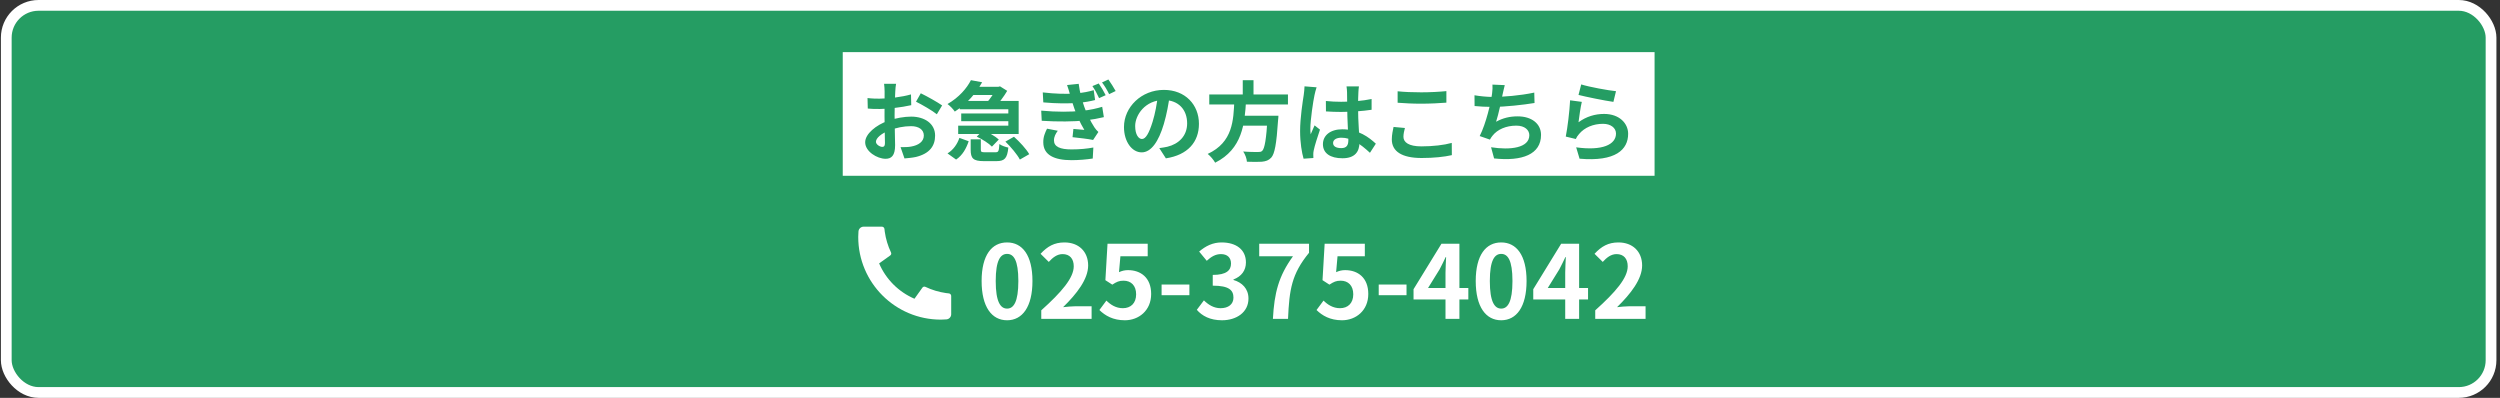 <svg width="465" height="74" viewBox="0 0 465 74" fill="none" xmlns="http://www.w3.org/2000/svg">
<rect x="0" y="0" width="465" height="74" fill="#333333" stroke="none"/>
<rect x="1.167" y="1" width="462.167" height="72" rx="6" fill="#259D63"/>
<rect x="1.167" y="1" width="462.167" height="72" rx="6" stroke="white" stroke-width="2"/>
<rect width="151" height="23" transform="translate(156.75 9.695)" fill="white"/>
<path d="M166.668 15.591C166.603 15.898 166.538 16.592 166.522 16.995C166.442 18.27 166.393 20.013 166.393 21.514C166.393 23.273 166.49 26.064 166.49 27C166.49 28.985 165.78 29.534 164.715 29.534C163.15 29.534 160.923 28.178 160.923 26.468C160.923 24.902 162.94 23.256 165.183 22.466C166.619 21.949 168.249 21.691 169.475 21.691C171.961 21.691 173.929 22.982 173.929 25.209C173.929 27.129 172.929 28.566 170.363 29.195C169.621 29.356 168.894 29.405 168.233 29.469L167.507 27.371C168.217 27.371 168.927 27.371 169.475 27.259C170.783 27.032 171.832 26.371 171.832 25.209C171.832 24.096 170.863 23.466 169.459 23.466C168.088 23.466 166.668 23.757 165.409 24.257C163.956 24.806 162.924 25.677 162.924 26.371C162.924 26.887 163.682 27.323 164.102 27.323C164.392 27.323 164.602 27.194 164.602 26.629C164.602 25.79 164.521 23.547 164.521 21.594C164.521 19.755 164.537 17.753 164.537 17.011C164.537 16.689 164.489 15.882 164.441 15.591H166.668ZM171.267 17.35C172.493 17.947 174.365 18.996 175.236 19.609L174.252 21.255C173.478 20.61 171.38 19.4 170.379 18.915L171.267 17.35ZM161.358 18.238C162.31 18.351 163.004 18.351 163.585 18.351C165.264 18.351 167.781 18.044 169.443 17.56L169.492 19.561C167.668 19.98 165.07 20.271 163.65 20.271C162.585 20.271 161.955 20.255 161.407 20.19L161.358 18.238ZM178.512 18.77H189.47V24.919H178.222V23.369H187.549V20.319H178.512V18.77ZM180.368 16.14H185.661V17.673H180.368V16.14ZM178.787 21.11H188.308V22.546H178.787V21.11ZM180.594 14.913L182.676 15.301C181.53 17.318 179.949 19.238 177.593 20.755C177.302 20.303 176.673 19.658 176.237 19.351C178.383 18.109 179.82 16.43 180.594 14.913ZM180.546 25.919H182.434V27.823C182.434 28.259 182.547 28.323 183.225 28.323C183.515 28.323 184.774 28.323 185.161 28.323C185.71 28.323 185.806 28.13 185.887 26.791C186.258 27.081 187.049 27.355 187.549 27.452C187.356 29.469 186.839 29.97 185.339 29.97C184.935 29.97 183.37 29.97 182.982 29.97C180.998 29.97 180.546 29.437 180.546 27.856V25.919ZM181.675 25.419L182.869 24.225C183.886 24.644 185.145 25.354 185.774 25.951L184.499 27.275C183.935 26.677 182.708 25.887 181.675 25.419ZM187.001 26.339L188.598 25.435C189.647 26.371 190.89 27.71 191.438 28.679L189.696 29.679C189.211 28.743 188.033 27.339 187.001 26.339ZM178.448 25.645L180.175 26.274C179.723 27.597 179.045 28.872 177.835 29.679L176.237 28.533C177.302 27.888 178.061 26.807 178.448 25.645ZM185.274 16.14H185.71L186 16.059L187.34 16.898C186.759 17.915 185.758 19.222 184.983 20.045C184.612 19.755 183.951 19.335 183.515 19.109C184.193 18.383 184.967 17.205 185.274 16.495V16.14ZM204.365 15.527C204.768 16.091 205.349 17.076 205.655 17.705L204.429 18.254C204.026 17.366 203.687 16.737 203.186 16.011L204.365 15.527ZM206.156 14.784C206.559 15.349 207.172 16.301 207.511 16.93L206.301 17.512C205.865 16.64 205.494 16.027 204.978 15.333L206.156 14.784ZM193.956 17.189C196.312 17.463 198.281 17.512 199.991 17.382C201.46 17.269 202.589 17.027 203.429 16.769L203.687 18.609C202.848 18.819 201.815 19.028 200.411 19.141C198.733 19.27 196.506 19.27 194.053 19.044L193.956 17.189ZM193.665 20.578C196.57 20.852 199.184 20.82 201.121 20.626C202.848 20.465 204.074 20.142 205.01 19.867L205.317 21.788C204.348 22.03 203.17 22.24 201.863 22.401C199.814 22.627 196.683 22.659 193.762 22.466L193.665 20.578ZM199.039 17.641C198.878 17.044 198.7 16.446 198.474 15.817L200.637 15.591C200.83 17.124 201.218 18.544 201.653 19.803C202.025 20.916 202.831 22.579 203.574 23.708C203.784 24.031 204.009 24.273 204.3 24.547L203.316 26.032C202.412 25.838 200.669 25.645 199.491 25.516L199.652 23.983C200.33 24.047 201.202 24.128 201.686 24.16C200.814 22.724 200.233 21.32 199.814 20.142C199.426 19.012 199.249 18.431 199.039 17.641ZM196.748 24.322C196.36 24.854 196.038 25.419 196.038 26.113C196.038 27.291 197.167 27.791 199.313 27.791C200.83 27.791 202.202 27.662 203.364 27.436L203.251 29.485C202.121 29.663 200.637 29.792 199.313 29.792C196.086 29.792 194.085 28.824 194.053 26.532C194.02 25.483 194.375 24.693 194.747 23.934L196.748 24.322ZM217.581 17.641C217.355 19.287 217.032 21.175 216.468 23.079C215.499 26.339 214.111 28.34 212.353 28.34C210.545 28.34 209.06 26.355 209.06 23.628C209.06 19.916 212.304 16.721 216.484 16.721C220.47 16.721 223.003 19.496 223.003 23.03C223.003 26.419 220.921 28.824 216.855 29.453L215.628 27.549C216.258 27.468 216.71 27.388 217.145 27.291C219.195 26.791 220.809 25.322 220.809 22.95C220.809 20.416 219.227 18.609 216.435 18.609C213.014 18.609 211.142 21.401 211.142 23.434C211.142 25.064 211.788 25.855 212.401 25.855C213.095 25.855 213.708 24.822 214.386 22.643C214.854 21.126 215.209 19.27 215.37 17.576L217.581 17.641ZM224.924 17.576H239.56V19.432H224.924V17.576ZM230.313 21.53H236.494V23.369H230.313V21.53ZM235.784 21.53H237.785C237.785 21.53 237.769 22.111 237.721 22.369C237.43 26.791 237.091 28.614 236.446 29.324C235.962 29.84 235.445 30.002 234.703 30.082C234.09 30.131 233.008 30.115 231.927 30.082C231.895 29.518 231.604 28.711 231.233 28.178C232.347 28.275 233.493 28.275 233.961 28.275C234.316 28.275 234.541 28.259 234.751 28.081C235.235 27.662 235.542 25.822 235.768 21.836L235.784 21.53ZM229.587 18.673H231.766C231.524 22.998 231.088 27.71 226.021 30.26C225.73 29.744 225.149 29.034 224.633 28.63C229.329 26.452 229.426 22.353 229.587 18.673ZM231.153 14.913H233.154V18.302H231.153V14.913ZM246.612 18.786C247.548 18.883 248.468 18.932 249.452 18.932C251.421 18.932 253.438 18.77 255.117 18.415V20.416C253.422 20.674 251.389 20.803 249.452 20.82C248.5 20.82 247.58 20.787 246.628 20.723L246.612 18.786ZM252.761 16.075C252.712 16.382 252.68 16.769 252.664 17.108C252.631 17.641 252.599 18.754 252.599 19.916C252.599 22.885 252.857 24.983 252.857 26.516C252.857 28.211 252.018 29.437 249.694 29.437C247.451 29.437 246.064 28.517 246.064 26.823C246.064 25.177 247.451 24.047 249.662 24.047C252.696 24.047 254.649 25.564 255.907 26.726L254.81 28.42C252.954 26.694 251.324 25.613 249.501 25.613C248.581 25.613 247.952 25.984 247.952 26.597C247.952 27.259 248.597 27.549 249.469 27.549C250.453 27.549 250.792 27.032 250.792 26.08C250.792 24.967 250.582 22.256 250.582 19.932C250.582 18.706 250.566 17.624 250.55 17.14C250.55 16.882 250.501 16.382 250.453 16.075H252.761ZM244.886 16.237C244.756 16.559 244.563 17.398 244.498 17.689C244.256 18.77 243.724 22.32 243.724 23.934C243.724 24.241 243.74 24.66 243.788 24.983C244.014 24.418 244.288 23.87 244.514 23.321L245.515 24.112C245.063 25.451 244.531 27.081 244.353 27.968C244.305 28.194 244.256 28.549 244.272 28.711C244.272 28.888 244.272 29.163 244.288 29.389L242.465 29.518C242.142 28.404 241.819 26.548 241.819 24.37C241.819 21.933 242.304 18.883 242.497 17.641C242.562 17.189 242.626 16.559 242.642 16.059L244.886 16.237ZM259.958 16.979C261.152 17.108 262.653 17.173 264.363 17.173C265.945 17.173 267.801 17.076 269.027 16.947V19.093C267.897 19.19 265.913 19.287 264.363 19.287C262.685 19.287 261.281 19.206 259.958 19.109V16.979ZM261.313 23.805C261.168 24.386 261.039 24.902 261.039 25.451C261.039 26.468 262.04 27.226 264.363 27.226C266.526 27.226 268.591 26.984 270.028 26.581L270.044 28.856C268.624 29.179 266.687 29.389 264.428 29.389C260.749 29.389 258.877 28.162 258.877 25.935C258.877 25.015 259.086 24.225 259.199 23.611L261.313 23.805ZM279.888 15.833C279.726 16.414 279.629 16.963 279.5 17.479C279.242 18.77 278.758 21.142 278.274 22.643C279.581 21.933 280.84 21.643 282.292 21.643C284.89 21.643 286.633 23.014 286.633 25.096C286.633 28.711 283.131 30.034 277.903 29.469L277.338 27.388C280.888 27.952 284.454 27.533 284.454 25.145C284.454 24.192 283.615 23.369 282.034 23.369C280.178 23.369 278.532 24.047 277.58 25.274C277.402 25.5 277.273 25.693 277.128 25.968L275.224 25.306C276.418 22.95 277.322 19.028 277.531 17.366C277.612 16.689 277.628 16.269 277.596 15.736L279.888 15.833ZM274.256 17.721C275.305 17.899 276.596 18.028 277.596 18.028C279.662 18.028 282.728 17.786 285.374 17.221L285.423 19.157C283.373 19.496 279.952 19.884 277.612 19.884C276.386 19.884 275.224 19.819 274.272 19.722L274.256 17.721ZM294.105 15.704C295.638 16.188 299.156 16.818 300.576 16.963L300.092 18.948C298.446 18.722 294.863 17.98 293.604 17.657L294.105 15.704ZM294.218 18.948C293.992 19.851 293.717 21.804 293.604 22.74C295.057 21.675 296.67 21.191 298.365 21.191C301.189 21.191 302.835 22.934 302.835 24.886C302.835 27.839 300.495 30.099 293.798 29.518L293.169 27.404C298.026 28.081 300.576 26.904 300.576 24.838C300.576 23.789 299.591 23.03 298.171 23.03C296.348 23.03 294.718 23.708 293.701 24.935C293.411 25.274 293.233 25.532 293.104 25.855L291.232 25.403C291.555 23.821 291.942 20.658 292.039 18.657L294.218 18.948Z" fill="#259D63"/>
<path d="M176.922 55.051V58.447C176.922 58.691 176.83 58.925 176.664 59.103C176.498 59.281 176.271 59.389 176.028 59.406C175.609 59.435 175.266 59.45 175.001 59.45C166.512 59.45 159.632 52.57 159.632 44.081C159.632 43.816 159.646 43.474 159.676 43.053C159.693 42.811 159.801 42.584 159.979 42.418C160.157 42.252 160.391 42.16 160.634 42.16H164.031C164.15 42.16 164.265 42.204 164.354 42.284C164.442 42.364 164.497 42.474 164.509 42.592C164.531 42.813 164.552 42.989 164.571 43.123C164.762 44.455 165.153 45.751 165.731 46.966C165.822 47.158 165.763 47.388 165.59 47.511L163.517 48.992C164.785 51.945 167.138 54.298 170.091 55.566L171.57 53.497C171.631 53.412 171.719 53.351 171.82 53.325C171.92 53.299 172.027 53.309 172.121 53.354C173.336 53.931 174.631 54.321 175.963 54.511C176.096 54.53 176.272 54.551 176.491 54.572C176.61 54.585 176.719 54.64 176.799 54.729C176.879 54.817 176.922 54.932 176.922 55.051Z" fill="white"/>
<path d="M187.318 59.57C184.468 59.57 182.58 57.097 182.58 52.265C182.58 47.452 184.468 45.093 187.318 45.093C190.149 45.093 192.037 47.452 192.037 52.265C192.037 57.097 190.149 59.57 187.318 59.57ZM187.318 57.399C188.526 57.399 189.413 56.191 189.413 52.265C189.413 48.358 188.526 47.225 187.318 47.225C186.11 47.225 185.204 48.358 185.204 52.265C185.204 56.191 186.11 57.399 187.318 57.399ZM193.676 59.305V57.72C197.489 54.303 199.716 51.68 199.716 49.528C199.716 48.131 198.98 47.263 197.64 47.263C196.602 47.263 195.79 47.924 195.073 48.717L193.544 47.206C194.827 45.829 196.092 45.093 197.998 45.093C200.622 45.093 202.396 46.772 202.396 49.377C202.396 51.925 200.282 54.643 197.734 57.135C198.432 57.059 199.357 56.965 200.018 56.965H203.038V59.305H193.676ZM209.226 59.57C207.018 59.57 205.545 58.701 204.488 57.663L205.791 55.908C206.565 56.682 207.565 57.324 208.849 57.324C210.321 57.324 211.321 56.399 211.321 54.738C211.321 53.114 210.377 52.208 208.981 52.208C208.15 52.208 207.697 52.416 206.886 52.944L205.602 52.114L205.998 45.338H213.473V47.66H208.396L208.131 50.623C208.679 50.377 209.169 50.245 209.811 50.245C212.152 50.245 214.115 51.623 214.115 54.681C214.115 57.776 211.793 59.57 209.226 59.57ZM216.056 54.907V52.926H221.228V54.907H216.056ZM227.289 59.57C225.08 59.57 223.589 58.758 222.608 57.626L223.929 55.87C224.759 56.682 225.76 57.324 227.024 57.324C228.459 57.324 229.422 56.606 229.422 55.361C229.422 53.983 228.61 53.133 225.571 53.133V51.133C228.138 51.133 228.969 50.264 228.969 49.019C228.969 47.924 228.289 47.263 227.1 47.263C226.1 47.263 225.288 47.735 224.457 48.509L223.042 46.791C224.25 45.753 225.59 45.093 227.213 45.093C229.912 45.093 231.743 46.414 231.743 48.811C231.743 50.302 230.913 51.416 229.422 51.982V52.076C231.007 52.529 232.215 53.681 232.215 55.53C232.215 58.097 229.969 59.57 227.289 59.57ZM236.761 59.305C237.025 54.473 237.818 51.359 240.498 47.66H234.213V45.338H243.48V47.018C240.234 50.981 239.819 53.85 239.573 59.305H236.761ZM249.612 59.57C247.404 59.57 245.931 58.701 244.874 57.663L246.177 55.908C246.951 56.682 247.951 57.324 249.234 57.324C250.707 57.324 251.707 56.399 251.707 54.738C251.707 53.114 250.763 52.208 249.367 52.208C248.536 52.208 248.083 52.416 247.271 52.944L245.988 52.114L246.384 45.338H253.859V47.66H248.781L248.517 50.623C249.065 50.377 249.555 50.245 250.197 50.245C252.538 50.245 254.501 51.623 254.501 54.681C254.501 57.776 252.179 59.57 249.612 59.57ZM256.442 54.907V52.926H261.613V54.907H256.442ZM268.864 59.305V50.717C268.864 49.906 268.939 48.641 268.977 47.81H268.901C268.543 48.566 268.165 49.339 267.769 50.094L265.617 53.567H273.111V55.7H262.918V53.794L268.109 45.338H271.45V59.305H268.864ZM279.223 59.57C276.373 59.57 274.485 57.097 274.485 52.265C274.485 47.452 276.373 45.093 279.223 45.093C282.054 45.093 283.942 47.452 283.942 52.265C283.942 57.097 282.054 59.57 279.223 59.57ZM279.223 57.399C280.431 57.399 281.318 56.191 281.318 52.265C281.318 48.358 280.431 47.225 279.223 47.225C278.015 47.225 277.109 48.358 277.109 52.265C277.109 56.191 278.015 57.399 279.223 57.399ZM291.13 59.305V50.717C291.13 49.906 291.206 48.641 291.244 47.81H291.168C290.809 48.566 290.432 49.339 290.036 50.094L287.884 53.567H295.377V55.7H285.185V53.794L290.375 45.338H293.716V59.305H291.13ZM296.714 59.305V57.72C300.527 54.303 302.754 51.68 302.754 49.528C302.754 48.131 302.018 47.263 300.678 47.263C299.64 47.263 298.828 47.924 298.111 48.717L296.582 47.206C297.866 45.829 299.13 45.093 301.037 45.093C303.66 45.093 305.435 46.772 305.435 49.377C305.435 51.925 303.321 54.643 300.772 57.135C301.471 57.059 302.396 56.965 303.056 56.965H306.076V59.305H296.714Z" fill="white"/>
</svg>
